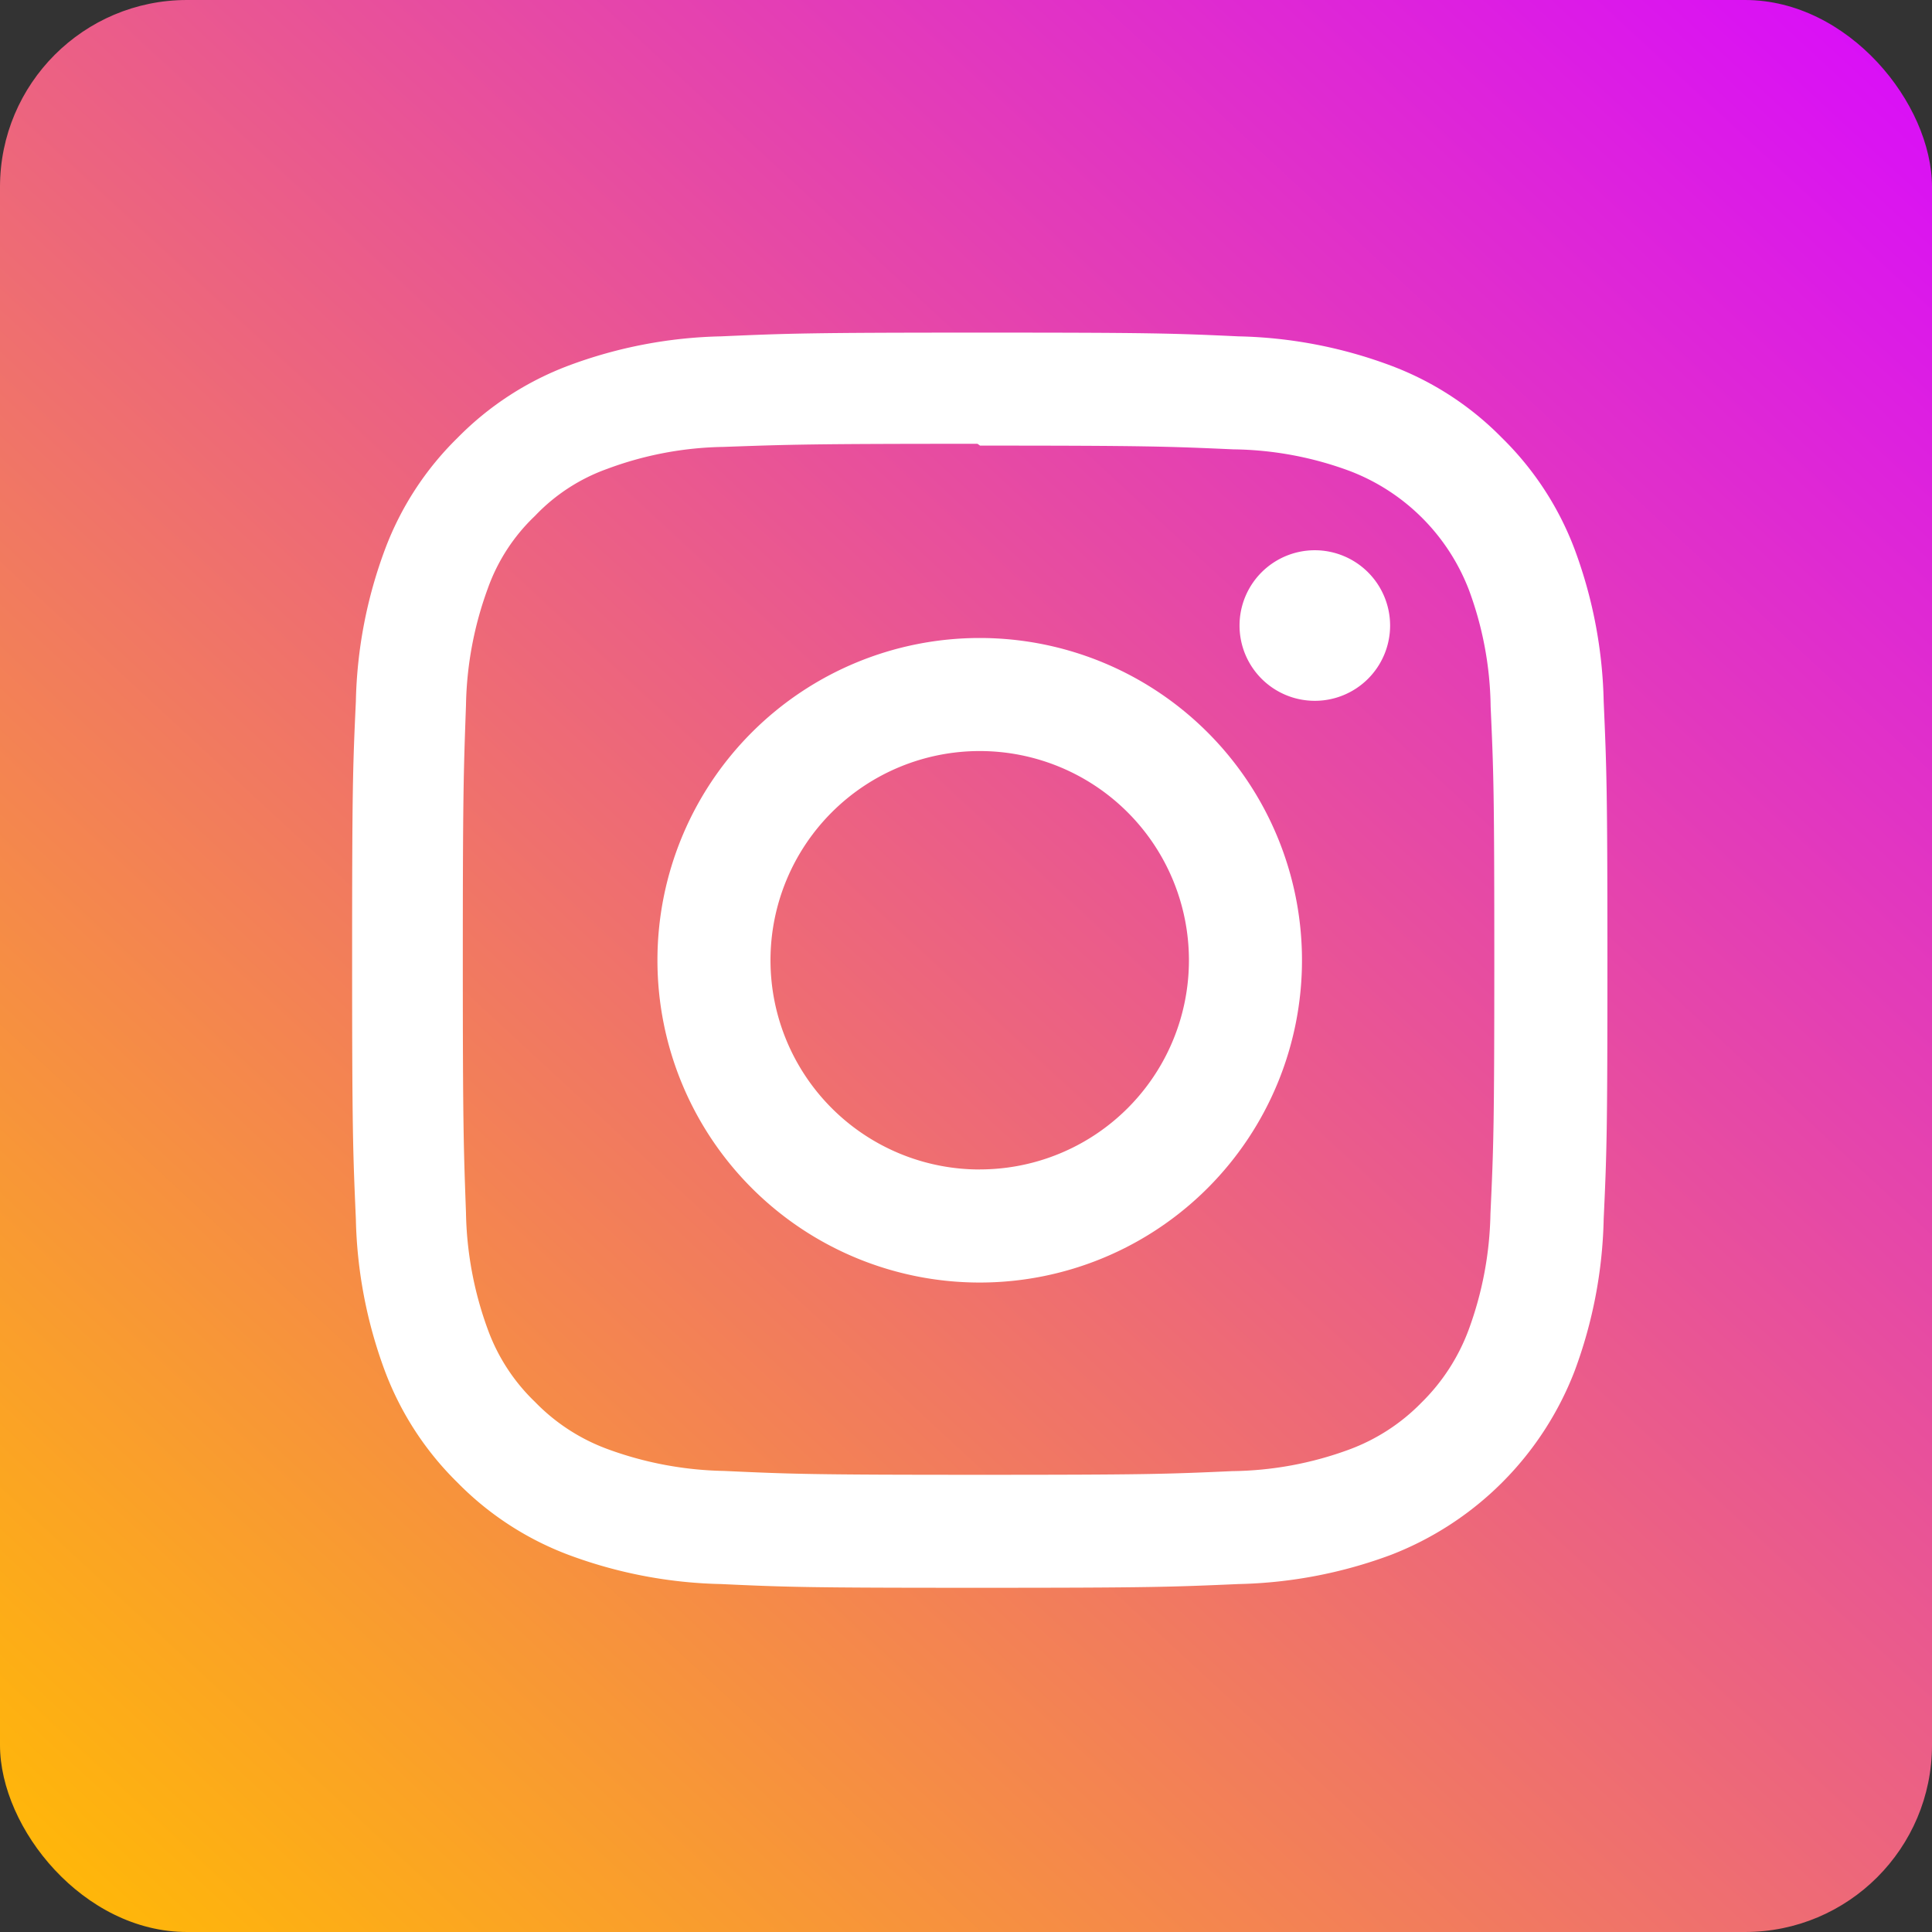 <svg xmlns="http://www.w3.org/2000/svg" xmlns:xlink="http://www.w3.org/1999/xlink" width="31" height="31" viewBox="0 0 31 31">
  <rect x="0" y="0" width="31" height="31" fill="#333333" stroke="none"/>
  <defs>
    <linearGradient id="linear-gradient" x1="1" x2="0.075" y2="1" gradientUnits="objectBoundingBox">
      <stop offset="0" stop-color="#d80aff"/>
      <stop offset="1" stop-color="#ffb60a"/>
    </linearGradient>
  </defs>
  <g id="instagram" transform="translate(-1093 -3804)">
    <rect id="Rectangle_172" data-name="Rectangle 172" width="31" height="31" rx="3" transform="translate(1093 3804)" fill="url(#linear-gradient)"/>
    <path id="Icon_simple-instagram" data-name="Icon simple-instagram" d="M10.07,0C7.335,0,6.993.013,5.919.06A7.426,7.426,0,0,0,3.474.529,4.932,4.932,0,0,0,1.69,1.69,4.914,4.914,0,0,0,.529,3.474,7.4,7.4,0,0,0,.06,5.919C.01,6.993,0,7.335,0,10.07s.013,3.077.06,4.152a7.43,7.43,0,0,0,.468,2.445A4.939,4.939,0,0,0,1.69,18.451a4.924,4.924,0,0,0,1.784,1.161,7.435,7.435,0,0,0,2.445.468c1.074.05,1.416.06,4.152.06s3.077-.013,4.152-.06a7.452,7.452,0,0,0,2.445-.468,5.147,5.147,0,0,0,2.946-2.946,7.43,7.43,0,0,0,.468-2.445c.05-1.074.06-1.416.06-4.152s-.013-3.077-.06-4.152a7.447,7.447,0,0,0-.468-2.445A4.943,4.943,0,0,0,18.451,1.69,4.907,4.907,0,0,0,16.666.529,7.409,7.409,0,0,0,14.222.06C13.148.01,12.806,0,10.07,0Zm0,1.813c2.688,0,3.009.013,4.07.06a5.548,5.548,0,0,1,1.869.348,3.314,3.314,0,0,1,1.912,1.911A5.56,5.56,0,0,1,18.268,6c.048,1.062.059,1.381.059,4.07s-.013,3.009-.062,4.07a5.667,5.667,0,0,1-.353,1.869,3.2,3.2,0,0,1-.754,1.16A3.142,3.142,0,0,1,16,17.921a5.6,5.6,0,0,1-1.876.347c-1.069.048-1.384.059-4.078.059s-3.009-.013-4.078-.062a5.71,5.71,0,0,1-1.876-.353,3.118,3.118,0,0,1-1.157-.754A3.058,3.058,0,0,1,2.179,16a5.715,5.715,0,0,1-.352-1.876c-.038-1.057-.051-1.384-.051-4.065s.013-3.009.051-4.079A5.709,5.709,0,0,1,2.179,4.1a2.985,2.985,0,0,1,.755-1.159,2.979,2.979,0,0,1,1.157-.754,5.574,5.574,0,0,1,1.864-.353c1.07-.038,1.385-.05,4.078-.05l.038.025Zm0,3.087a5.171,5.171,0,1,0,5.171,5.171A5.171,5.171,0,0,0,10.07,4.9Zm0,8.528a3.357,3.357,0,1,1,3.357-3.357A3.356,3.356,0,0,1,10.07,13.427ZM16.655,4.7a1.208,1.208,0,1,1-1.208-1.208A1.209,1.209,0,0,1,16.655,4.7Z" transform="translate(1098.65 3809.337)" fill="#fff"/>
  </g>
</svg>
